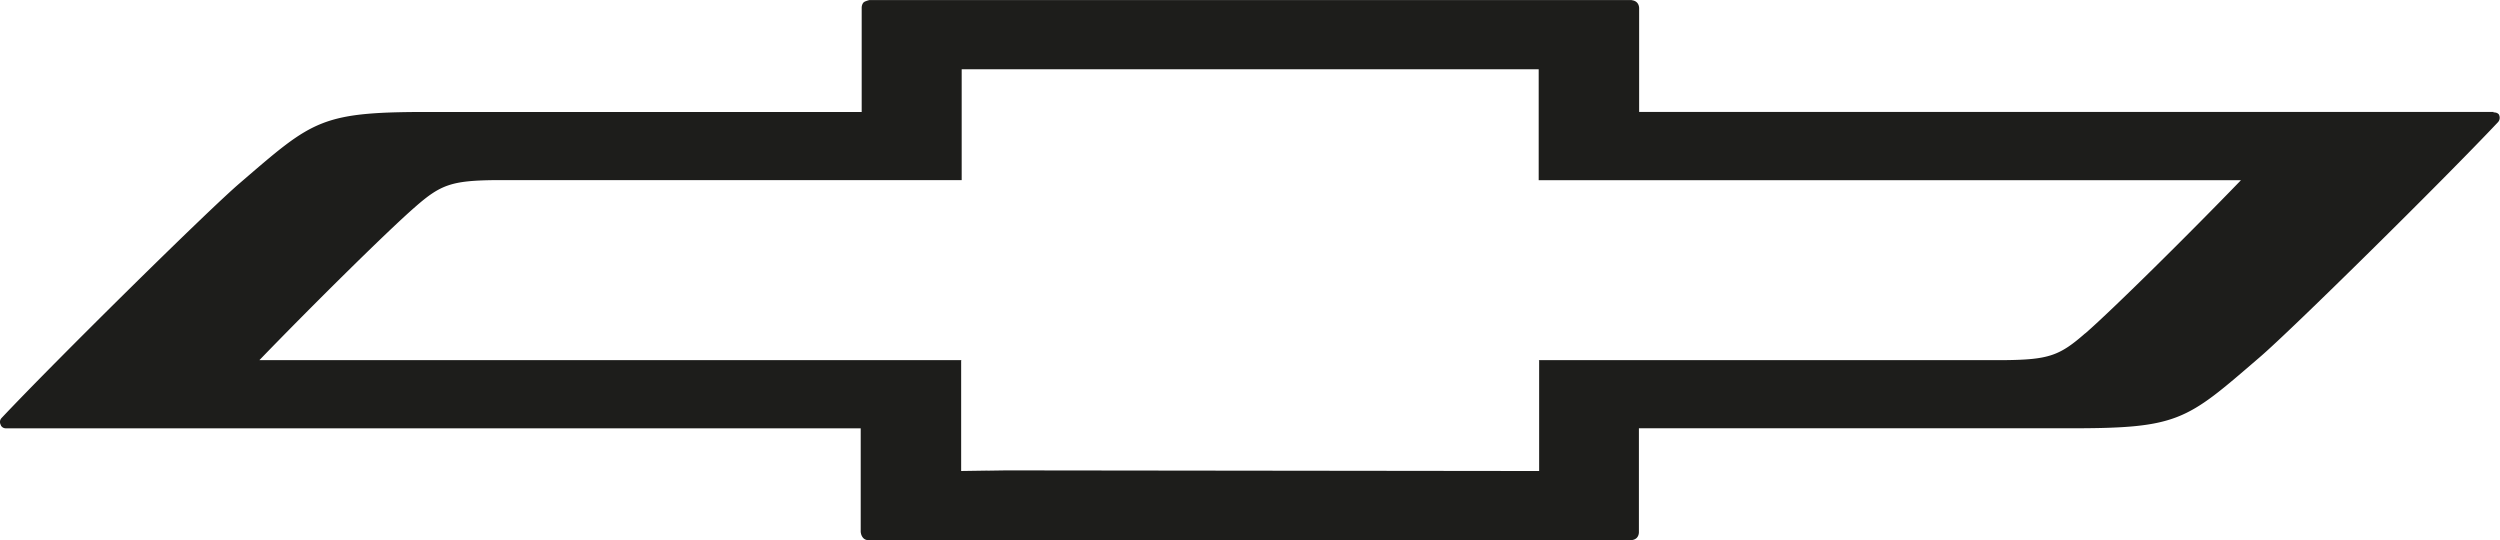 <svg xmlns="http://www.w3.org/2000/svg" data-name="Layer 2" viewBox="0 0 333.27 72.02"><g data-name="Layer 1"><path d="M205.12 23.94V9.22H128.2v14.79H66.12c-5.9.06-7.36.58-10.79 3.58-3.73 3.25-14.09 13.51-20.76 20.42h93.62l-.06.04V62.7l77.05.09V48.05l-.06-.04h62.07c5.9-.06 7.36-.58 10.79-3.58 3.73-3.26 14.09-13.51 20.75-20.42h-93.62v-.06Zm-76.99 38.8v.06h6l-6-.09v.03z" style="fill:none"/><path d="M333.14 15.24h-.04c-.13-.15-.32-.26-.72-.26l.06-.06H218.51V1.15s.07-.95-.9-1.11a.555.555 0 0 0-.17-.03H115.89s-.51.13-.7.26-.32.45-.32.77v13.89H58.13c-15.42-.06-16.18.9-26.15 9.47C27.79 27.97 7.41 48.08.24 55.69c-.3.3-.31.7-.1 1.02H.11c.13.2.32.39.7.39h113.93v13.83s0 .04.02.09c.05.41.28.67.36.74l.03.03c.19.16.42.22.65.22h101.61c.35-.02.58-.13.74-.27h.02-.02c.36-.32.33-.82.33-.82V57.09h56.61c15.42.06 16.19-.9 26.15-9.47 4.19-3.58 24.56-23.69 31.73-31.3.32-.32.32-.77.13-1.09Zm-55.16 29.19c-3.43 3.01-4.89 3.52-10.79 3.58h-62.07l.06.04v14.74l-77.05-.09 6 .09h-6V48.05l.06-.04H34.58c6.67-6.91 17.02-17.17 20.76-20.42 3.43-3.01 4.89-3.52 10.79-3.58h62.07V9.23h76.92v14.79h93.62c-6.67 6.91-17.02 17.17-20.75 20.42Z" style="fill:#1d1d1b"/></g></svg>